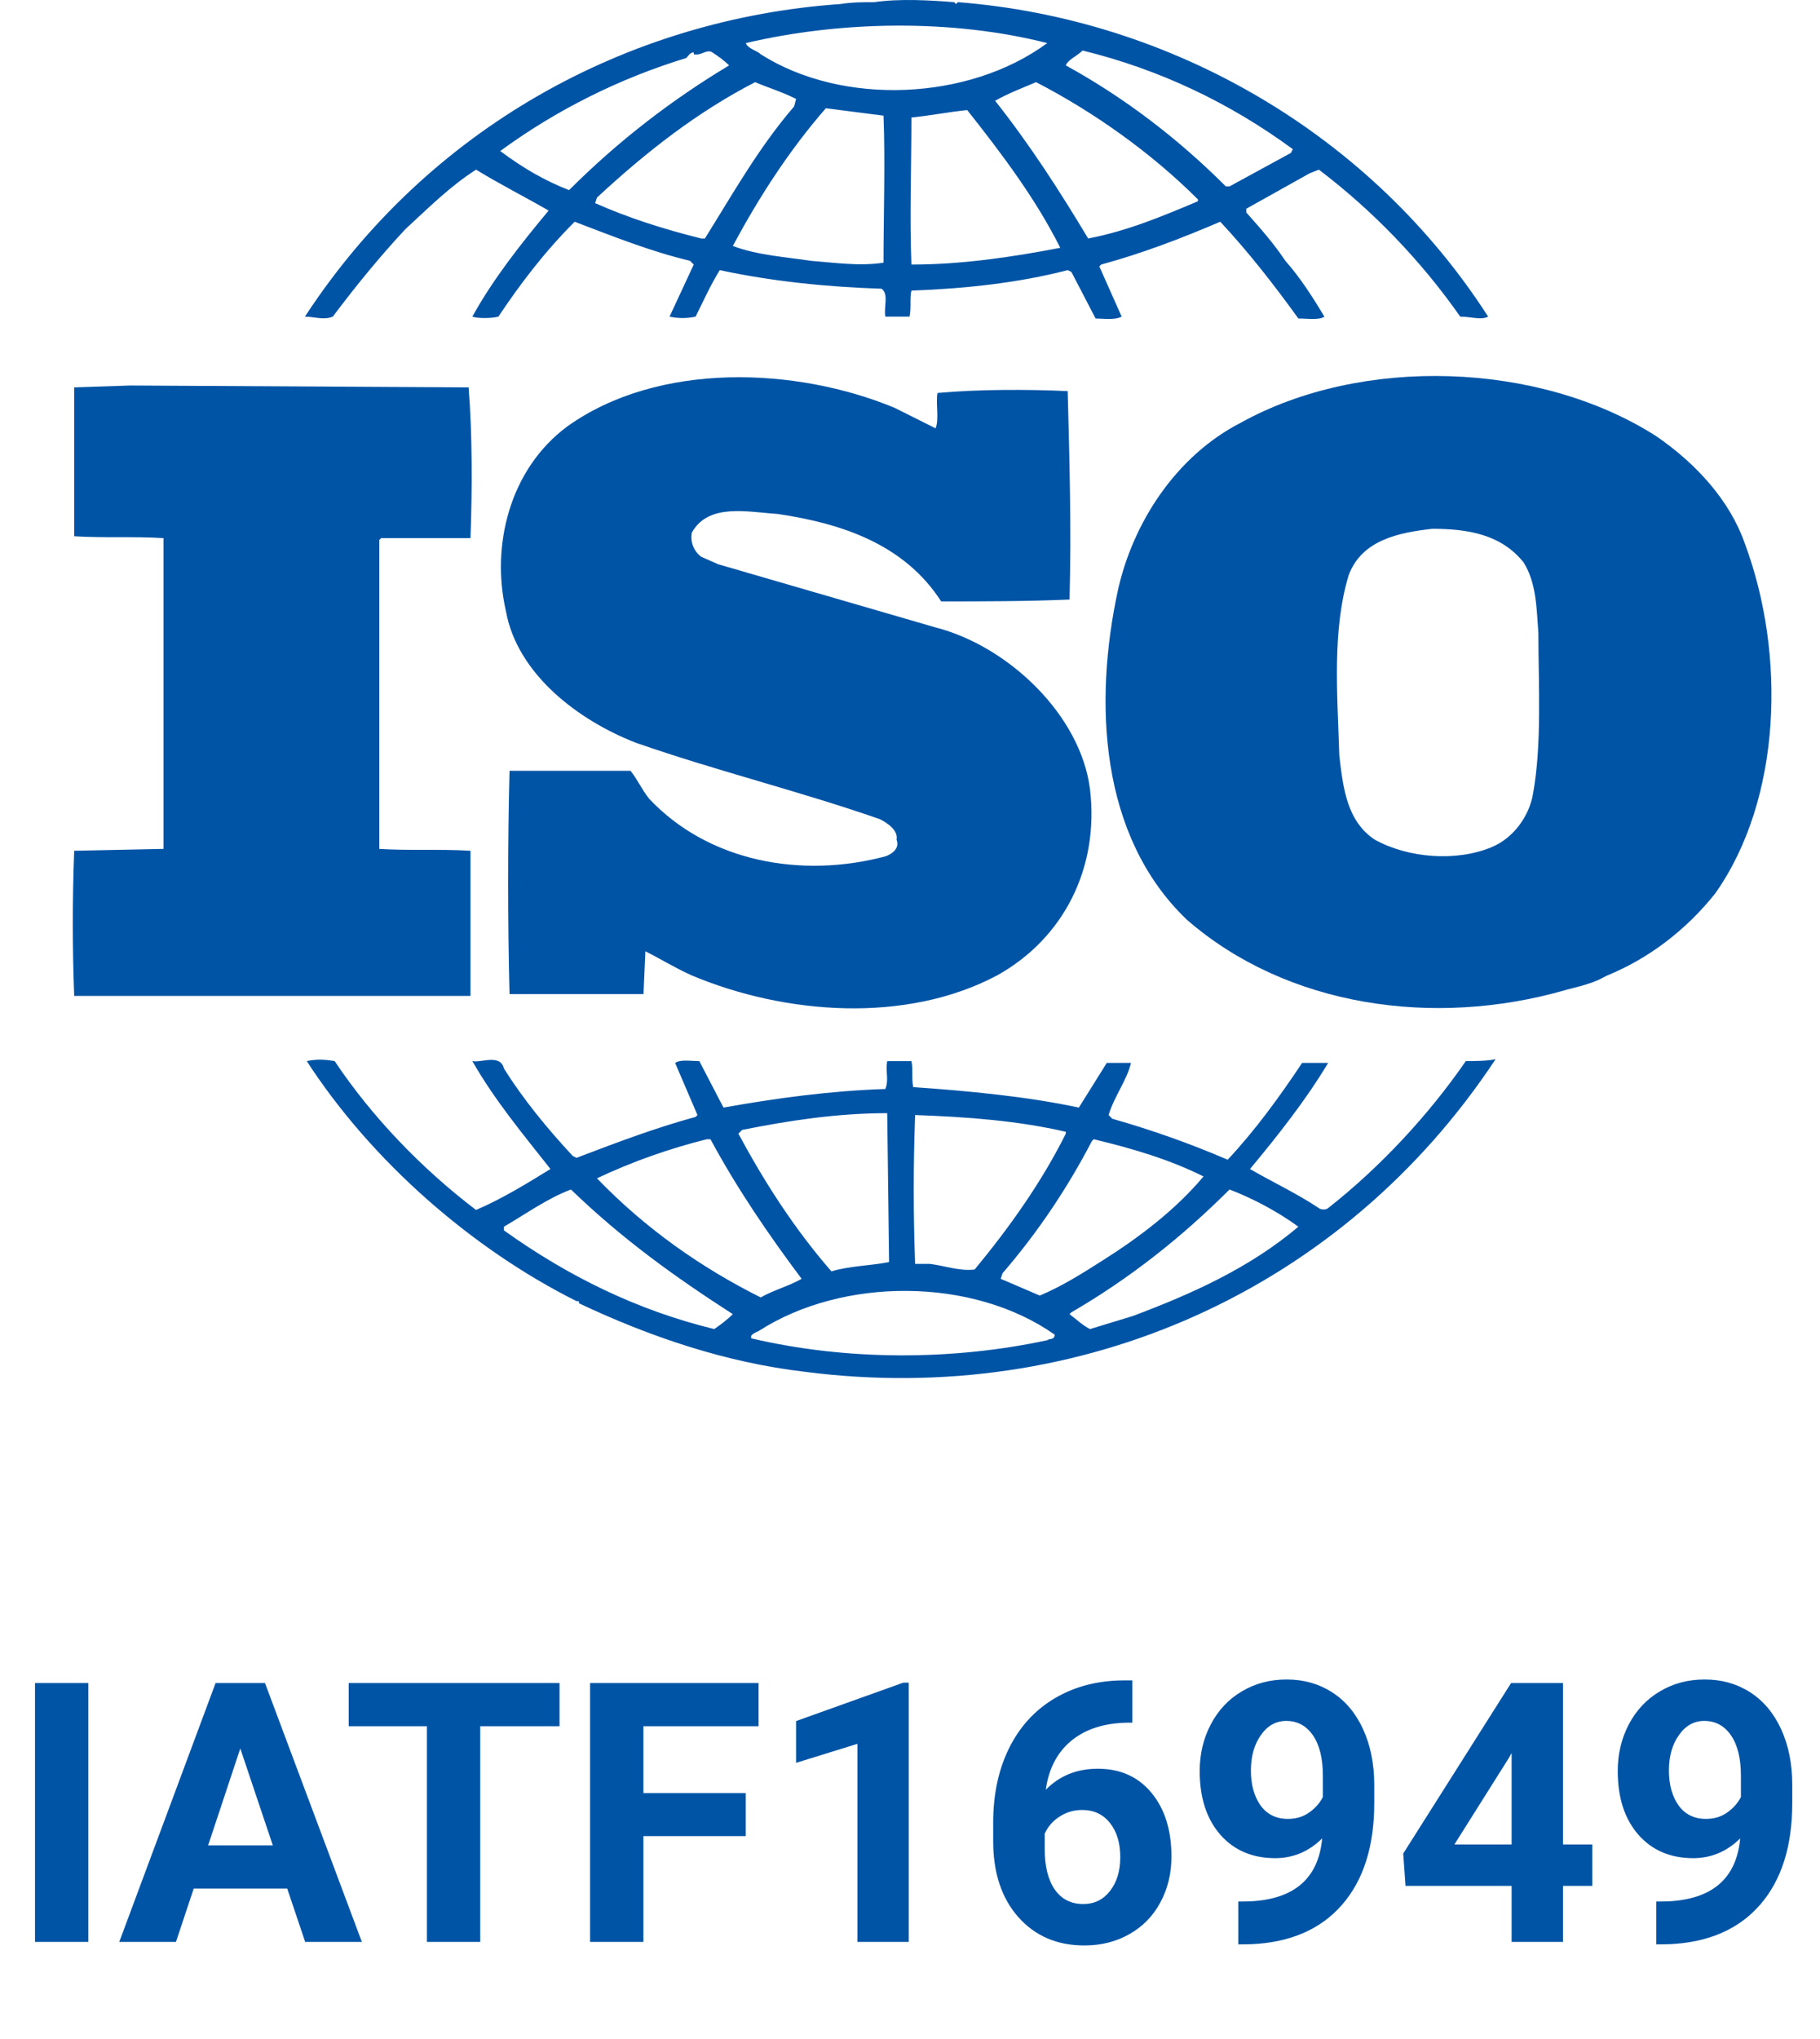 <svg width="75" height="84" viewBox="0 0 75 84" fill="none" xmlns="http://www.w3.org/2000/svg">
<g clip-path="url(#clip0)">
<path d="M71.905 22.399C71.292 20.636 69.912 19.102 68.225 17.952C63.395 14.885 56.112 14.655 51.128 17.416C48.445 18.796 46.682 21.555 46.068 24.316C45.072 28.916 45.302 34.436 48.905 37.886C53.045 41.489 59.102 42.333 64.469 40.799C64.699 40.722 65.542 40.569 66.079 40.263L66.232 40.186C67.919 39.496 69.452 38.346 70.679 36.812C73.439 32.902 73.592 26.922 71.905 22.399ZM63.165 32.749C63.012 33.592 62.398 34.512 61.478 34.896C60.022 35.509 58.029 35.356 56.648 34.589C55.498 33.822 55.345 32.442 55.192 31.139C55.115 28.609 54.885 26.002 55.575 23.702C56.112 22.245 57.645 21.939 59.025 21.785C60.482 21.785 61.862 22.015 62.782 23.166C63.319 24.009 63.319 25.082 63.395 26.079C63.395 28.226 63.549 30.679 63.165 32.749Z" fill="#0054A6"/>
<path d="M19.388 35.049C18.161 34.972 16.781 35.049 15.631 34.972V22.245L15.708 22.169H19.388C19.464 20.099 19.464 17.875 19.311 15.959L5.358 15.882L3.058 15.959C3.058 17.875 3.058 20.099 3.058 22.092C4.284 22.169 5.511 22.092 6.738 22.169V34.436V34.972L3.058 35.049C2.981 37.042 2.981 39.036 3.058 41.029H19.388V35.049Z" fill="#0054A6"/>
<path d="M60.405 43.713C58.871 45.936 56.878 48.083 54.731 49.769C54.655 49.846 54.425 49.846 54.348 49.769C53.428 49.156 52.431 48.696 51.511 48.159C52.661 46.779 53.811 45.323 54.731 43.789H53.658C52.738 45.169 51.741 46.549 50.591 47.776C48.981 47.086 47.448 46.549 45.838 46.089L45.684 45.936C45.914 45.169 46.451 44.479 46.605 43.789H45.608L44.458 45.629C42.311 45.169 39.858 44.939 37.634 44.786C37.558 44.479 37.634 44.019 37.558 43.713H36.561C36.484 44.173 36.638 44.479 36.484 44.863C34.184 44.939 31.961 45.246 29.814 45.629L28.818 43.713C28.434 43.713 28.051 43.636 27.821 43.789L28.741 45.936L28.664 46.013C26.977 46.473 25.367 47.086 23.758 47.699L23.604 47.623C22.531 46.473 21.534 45.246 20.767 44.019C20.614 43.406 19.847 43.789 19.464 43.713C20.384 45.323 21.534 46.703 22.684 48.159C21.687 48.773 20.691 49.386 19.617 49.846C17.394 48.159 15.324 46.013 13.791 43.713C13.331 43.636 13.024 43.636 12.641 43.713C15.324 47.853 19.464 51.456 23.758 53.603C23.758 53.603 23.758 53.603 23.834 53.603C23.834 53.603 23.911 53.679 23.834 53.679C26.747 55.059 29.891 56.133 33.188 56.516C44.535 57.973 55.345 53.143 61.631 43.636C61.248 43.713 60.788 43.713 60.405 43.713ZM44.995 47.009L45.071 46.933C46.681 47.316 48.215 47.776 49.595 48.466C48.444 49.846 46.911 50.996 45.455 51.916C44.611 52.453 43.768 52.989 42.848 53.373L41.238 52.683L41.314 52.453C42.771 50.766 43.998 48.926 44.995 47.009ZM37.711 45.936C39.858 46.013 41.928 46.166 43.921 46.626V46.703C42.925 48.696 41.621 50.536 40.164 52.3C39.551 52.376 38.938 52.146 38.324 52.069H37.711C37.634 49.923 37.634 48.083 37.711 45.936ZM30.581 46.549C32.498 46.166 34.491 45.859 36.561 45.859L36.638 51.993C35.871 52.146 35.028 52.146 34.261 52.376C32.728 50.613 31.501 48.696 30.428 46.703L30.581 46.549ZM24.601 48.543C26.058 47.853 27.591 47.316 29.124 46.933H29.278C30.351 48.926 31.654 50.843 33.034 52.683C32.498 52.989 31.884 53.143 31.348 53.45C28.894 52.223 26.594 50.613 24.601 48.543V48.543ZM29.431 54.753C26.288 53.986 23.451 52.606 20.767 50.689V50.536C21.687 49.999 22.531 49.386 23.527 49.003C25.674 51.073 27.821 52.606 30.198 54.139C29.968 54.37 29.661 54.599 29.431 54.753ZM43.154 55.213C39.244 56.056 34.874 56.056 30.964 55.136C30.888 54.983 31.118 54.906 31.271 54.83C34.721 52.606 40.088 52.606 43.461 54.983C43.461 55.213 43.231 55.136 43.154 55.213ZM46.681 54.216L44.918 54.753C44.611 54.599 44.381 54.37 44.075 54.139L44.151 54.063C46.528 52.683 48.675 50.996 50.668 49.003C51.665 49.386 52.661 49.923 53.505 50.536C51.511 52.223 49.135 53.296 46.681 54.216Z" fill="#0054A6"/>
<path d="M13.714 13.045C14.634 11.819 15.631 10.592 16.704 9.442C17.701 8.522 18.544 7.679 19.618 6.989C20.615 7.602 21.688 8.139 22.608 8.675C21.458 10.055 20.308 11.512 19.465 13.045C19.695 13.122 20.231 13.122 20.538 13.045C21.458 11.665 22.455 10.362 23.681 9.135C25.291 9.749 26.825 10.362 28.435 10.745L28.588 10.899L27.591 13.045C27.975 13.122 28.281 13.122 28.665 13.045C28.971 12.432 29.278 11.742 29.661 11.129C31.808 11.589 34.032 11.819 36.331 11.895C36.638 12.125 36.408 12.662 36.485 13.045H37.481C37.558 12.662 37.481 12.279 37.558 11.972C39.705 11.895 41.928 11.665 43.998 11.129L44.152 11.205L45.148 13.122C45.455 13.122 45.915 13.199 46.222 13.045L45.302 10.975L45.378 10.899C47.065 10.439 48.675 9.825 50.285 9.135C51.435 10.362 52.508 11.742 53.505 13.122C53.889 13.122 54.349 13.199 54.578 13.045C54.118 12.279 53.582 11.435 52.968 10.745C52.508 10.055 51.972 9.442 51.358 8.752V8.599L53.965 7.142L54.349 6.989C56.572 8.675 58.565 10.745 60.175 13.045C60.635 13.045 61.019 13.199 61.325 13.045C56.495 5.532 48.292 0.779 39.475 0.089L39.398 0.165L39.322 0.089C38.325 0.012 37.098 -0.065 36.025 0.089C35.642 0.089 35.105 0.089 34.645 0.165C25.828 0.779 17.625 5.302 12.565 13.045C12.948 13.045 13.331 13.199 13.714 13.045ZM29.048 9.825H28.895C27.361 9.442 25.905 8.982 24.525 8.369L24.601 8.139C26.671 6.222 28.741 4.612 31.118 3.385C31.655 3.615 32.191 3.769 32.805 4.075L32.728 4.382C31.271 6.069 30.198 7.985 29.048 9.825ZM36.408 10.822C35.411 10.975 34.415 10.822 33.418 10.745C32.421 10.592 31.195 10.515 30.198 10.132C31.271 8.139 32.498 6.222 34.032 4.459L36.408 4.765C36.485 6.682 36.408 8.829 36.408 10.822ZM37.558 10.899C37.481 8.982 37.558 6.835 37.558 4.842C38.325 4.765 39.092 4.612 39.858 4.535C41.315 6.375 42.695 8.215 43.692 10.209C41.698 10.592 39.628 10.899 37.558 10.899ZM49.365 8.292C47.908 8.905 46.452 9.519 44.842 9.825C43.692 7.909 42.465 5.992 41.008 4.152C41.545 3.845 42.158 3.615 42.695 3.385C45.072 4.612 47.448 6.299 49.365 8.215V8.292ZM44.612 2.082C47.755 2.849 50.668 4.229 53.275 6.145L53.198 6.299L50.668 7.679H50.515C48.522 5.685 46.298 3.999 43.922 2.695C43.998 2.465 44.382 2.312 44.612 2.082ZM43.155 1.775C39.935 4.152 34.721 4.382 31.348 2.235C31.195 2.082 30.811 2.005 30.735 1.775C34.645 0.855 39.245 0.779 43.155 1.775ZM20.615 6.222C22.915 4.535 25.521 3.232 28.281 2.389C28.358 2.312 28.435 2.159 28.588 2.159V2.235C28.895 2.312 29.125 2.005 29.355 2.159C29.585 2.312 29.815 2.465 30.045 2.695C27.745 4.075 25.521 5.762 23.451 7.832C22.455 7.449 21.535 6.912 20.615 6.222Z" fill="#0054A6"/>
<path d="M36.485 35.279C33.035 36.199 29.201 35.509 26.748 32.903C26.441 32.519 26.288 32.136 25.981 31.753H20.998C20.921 34.666 20.921 38.039 20.998 40.953H26.518L26.595 39.189C27.208 39.496 27.821 39.879 28.511 40.186C32.345 41.796 37.328 42.179 41.085 40.186C43.845 38.653 45.302 35.739 44.918 32.519C44.535 29.453 41.545 26.616 38.555 25.849L29.585 23.242L28.895 22.936C28.588 22.706 28.435 22.322 28.511 21.939C29.201 20.712 30.811 21.096 32.038 21.172C34.645 21.556 37.252 22.399 38.785 24.776C40.395 24.776 42.312 24.776 44.075 24.699C44.152 21.709 44.075 19.102 43.998 16.112C42.312 16.036 40.318 16.036 38.632 16.189C38.555 16.649 38.708 17.262 38.555 17.646L36.868 16.802C32.805 15.116 27.131 14.886 23.375 17.569C20.998 19.332 20.231 22.476 20.845 25.159C21.305 27.766 23.835 29.683 26.211 30.602C29.508 31.753 32.958 32.596 36.255 33.746C36.562 33.899 37.022 34.206 36.945 34.589C37.098 34.972 36.715 35.203 36.485 35.279Z" fill="#0054A6"/>
</g>
<path d="M3.64 80H1.443V69.336H3.64V80ZM11.836 77.803H7.983L7.251 80H4.915L8.884 69.336H10.92L14.912 80H12.576L11.836 77.803ZM8.577 76.023H11.243L9.902 72.031L8.577 76.023ZM23.057 71.116H19.79V80H17.593V71.116H14.37V69.336H23.057V71.116ZM30.732 75.642H26.514V80H24.316V69.336H31.26V71.116H26.514V73.87H30.732V75.642ZM37.449 80H35.332V71.841L32.805 72.624V70.903L37.222 69.321H37.449V80ZM46.663 69.226V70.969H46.458C45.501 70.984 44.729 71.233 44.143 71.716C43.562 72.2 43.213 72.871 43.096 73.731C43.662 73.154 44.377 72.866 45.242 72.866C46.169 72.866 46.907 73.198 47.454 73.862C48.001 74.526 48.274 75.4 48.274 76.484C48.274 77.178 48.123 77.805 47.82 78.367C47.522 78.928 47.097 79.365 46.545 79.678C45.998 79.99 45.378 80.147 44.685 80.147C43.562 80.147 42.654 79.756 41.96 78.975C41.272 78.193 40.928 77.151 40.928 75.847V75.085C40.928 73.928 41.145 72.908 41.58 72.024C42.019 71.135 42.647 70.449 43.462 69.966C44.282 69.478 45.232 69.231 46.311 69.226H46.663ZM44.597 74.565C44.255 74.565 43.945 74.656 43.667 74.836C43.389 75.012 43.184 75.247 43.052 75.54V76.184C43.052 76.892 43.191 77.446 43.469 77.847C43.748 78.242 44.138 78.44 44.641 78.44C45.095 78.44 45.461 78.262 45.74 77.905C46.023 77.544 46.165 77.078 46.165 76.506C46.165 75.925 46.023 75.457 45.74 75.1C45.456 74.744 45.076 74.565 44.597 74.565ZM54.485 75.737C53.933 76.279 53.289 76.55 52.551 76.55C51.609 76.55 50.855 76.228 50.288 75.584C49.722 74.934 49.438 74.06 49.438 72.961C49.438 72.263 49.59 71.624 49.893 71.043C50.2 70.457 50.627 70.002 51.174 69.68C51.721 69.353 52.336 69.189 53.02 69.189C53.723 69.189 54.348 69.365 54.895 69.717C55.442 70.068 55.867 70.574 56.169 71.233C56.472 71.892 56.626 72.647 56.631 73.496V74.28C56.631 76.057 56.189 77.454 55.305 78.469C54.421 79.485 53.169 80.027 51.548 80.095L51.028 80.103V78.337L51.497 78.33C53.337 78.247 54.334 77.383 54.485 75.737ZM53.071 74.932C53.413 74.932 53.706 74.844 53.95 74.668C54.199 74.492 54.387 74.28 54.514 74.031V73.159C54.514 72.441 54.377 71.885 54.104 71.489C53.831 71.094 53.464 70.896 53.005 70.896C52.581 70.896 52.231 71.091 51.958 71.482C51.685 71.868 51.548 72.353 51.548 72.939C51.548 73.52 51.68 73.999 51.943 74.375C52.212 74.746 52.588 74.932 53.071 74.932ZM64.409 75.986H65.618V77.693H64.409V80H62.292V77.693H57.92L57.825 76.36L62.27 69.336H64.409V75.986ZM59.934 75.986H62.292V72.222L62.153 72.463L59.934 75.986ZM71.711 75.737C71.16 76.279 70.515 76.55 69.778 76.55C68.835 76.55 68.081 76.228 67.515 75.584C66.948 74.934 66.665 74.06 66.665 72.961C66.665 72.263 66.816 71.624 67.119 71.043C67.427 70.457 67.854 70.002 68.401 69.68C68.948 69.353 69.563 69.189 70.247 69.189C70.95 69.189 71.575 69.365 72.122 69.717C72.668 70.068 73.093 70.574 73.396 71.233C73.699 71.892 73.853 72.647 73.857 73.496V74.28C73.857 76.057 73.415 77.454 72.532 78.469C71.648 79.485 70.395 80.027 68.774 80.095L68.254 80.103V78.337L68.723 78.33C70.564 78.247 71.56 77.383 71.711 75.737ZM70.298 74.932C70.64 74.932 70.933 74.844 71.177 74.668C71.426 74.492 71.614 74.28 71.741 74.031V73.159C71.741 72.441 71.604 71.885 71.331 71.489C71.057 71.094 70.691 70.896 70.232 70.896C69.807 70.896 69.458 71.091 69.185 71.482C68.911 71.868 68.774 72.353 68.774 72.939C68.774 73.52 68.906 73.999 69.17 74.375C69.439 74.746 69.814 74.932 70.298 74.932Z" fill="#0054A6"/>
<defs>
<clipPath id="clip0">
<rect width="70" height="56.778" fill="white" transform="translate(3)"/>
</clipPath>
</defs>
</svg>
